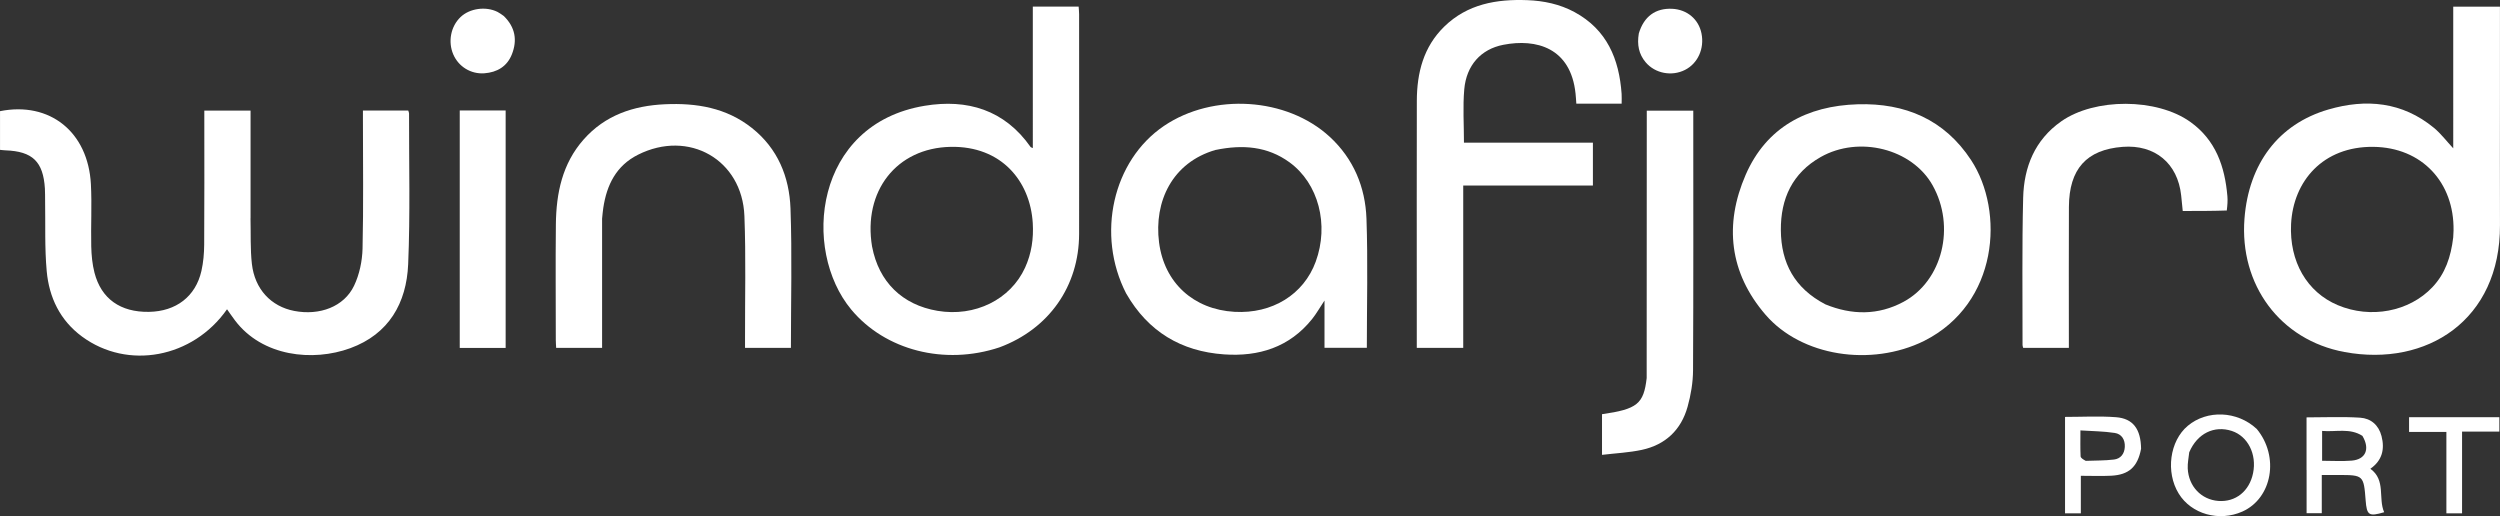 <?xml version="1.0" encoding="UTF-8"?>
<svg id="Layer_1" data-name="Layer 1" xmlns="http://www.w3.org/2000/svg" viewBox="0 0 966.63 199.57">
  <rect x="0" y="0" width="966.63" height="199.57" fill="#333333" stroke="none"/>
  <defs>
    <style>
      .cls-1 {
        fill: #fff;
      }
    </style>
  </defs>
  <path class="cls-1" d="M96.86,84.4c.15,6.1-.11,11.91.53,17.62,1.1,9.79,7.42,16.48,16.38,18.2,9.82,1.89,19.26-1.63,23.13-9.74,2.08-4.34,3.16-9.53,3.28-14.37.39-16.54.15-33.1.15-49.66,0-1.2,0-2.39,0-3.71h17.52c.14.48.31.79.31,1.11-.04,19.44.48,38.9-.34,58.31-.64,15-7.43,27-22.39,32.47-14.53,5.31-34.03,3.22-44.56-10.73-1.05-1.39-2.03-2.84-3.09-4.32-13.22,18.87-38.37,23.57-56.05,10.56-8.51-6.26-12.75-15.14-13.67-25.31-.82-9.03-.46-18.18-.62-27.27-.03-1.55.02-3.11-.08-4.66-.64-10.41-4.78-14.4-15.26-14.77-.65-.02-1.29-.12-2.09-.19v-14.96c19.23-3.82,34.07,8.02,35.14,28.27.42,7.97-.05,15.99.13,23.98.08,3.41.4,6.91,1.25,10.2,2.62,10.12,10.03,15.32,21.05,15.15,10.48-.16,18.06-5.93,20.3-15.82.75-3.32,1.05-6.81,1.07-10.22.11-16,.05-32,.05-47.99v-3.79h17.88c0,13.83,0,27.56,0,41.63Z"/>
  <path class="cls-1" d="M966.61,36.4c0,17.1-.06,33.87.01,50.63.16,36.74-28.32,54.97-60.11,49.08-24.93-4.62-40.66-26.01-38.68-51.58,1.64-21.23,13.14-36.56,32.4-42.18,14.61-4.27,28.62-2.99,40.84,7.07,2.7,2.23,4.86,5.12,7.48,7.93V2.59h18.06v33.81M948.54,91.8c.04-.89.11-1.77.13-2.66.3-18.61-12.24-32.15-31.01-32.36-19.44-.22-30.98,13.22-31.81,29.86-.72,14.5,6.15,26.33,18.04,31.34,12.71,5.36,27.65,2.55,36.62-6.95,4.93-5.22,7.13-11.65,8.03-19.23Z"/>
  <path class="cls-1" d="M386.49,134.29c-21.28,7.11-44.25,1.14-57.34-14.58-19.29-23.18-14.31-71.74,28.37-78.81,16.45-2.72,30.87,1.53,40.98,15.96.09.13.34.16.84.39V2.56h17.72c.07,1.02.18,1.98.18,2.94,0,28.32.04,56.64,0,84.96-.03,20.15-11.64,36.73-30.76,43.83M337.2,95.37c2.58,13.61,11.64,22.5,25.27,24.81,14.47,2.45,28.23-4.32,33.88-16.7,2.5-5.47,3.33-11.26,2.97-17.22-.98-16.22-12.13-29.86-31.75-29.48-20.92.41-33.95,17.13-30.38,38.59Z"/>
  <path class="cls-1" d="M435.46,113.53c-11.73-22.8-5.2-51.46,14.6-64.85,19-12.85,47.47-11.07,64.07,4.2,9.21,8.48,13.79,19.47,14.22,31.7.58,16.52.14,33.08.14,49.89h-16.37v-18.26c-1.88,2.82-3.16,5.11-4.78,7.13-8.77,10.95-20.66,14.63-34.08,13.68-16.49-1.16-29.32-8.74-37.8-23.51M470.04,57.96c-16.77,4.83-23.91,19.92-21.89,35.77,1.99,15.63,13.38,25.94,29.18,26.84,14.56.83,26.73-6.68,31.39-19.38,5.24-14.29,1.1-30.28-10.16-38.45-8.47-6.15-18.01-6.93-28.51-4.77Z"/>
  <path class="cls-1" d="M743.99,131.81c-20.62,10.15-47.49,5.91-61.3-10.07-14.06-16.25-16.07-34.96-7.73-54.14,8.02-18.44,23.69-26.7,43.35-27.28,18.28-.54,33.51,5.86,43.83,21.6,12.98,19.81,10.58,55.41-18.15,69.88M705.79,117.68c10.21,4.18,20.42,4.29,30.19-.97,15.13-8.15,20.22-29.15,11.24-45.1-7.92-14.07-28.4-19.31-43.27-10.88-10.91,6.19-15.48,16.05-15.38,28.28.1,12.68,5.29,22.45,17.22,28.67Z"/>
  <path class="cls-1" d="M547.8,116.4c0-25.99-.04-51.66.02-77.32.02-10.89,2.55-20.97,10.66-28.85C567.42,1.55,578.65-.39,590.52.06c6.37.24,12.58,1.54,18.25,4.6,12.55,6.79,17.28,18.14,18.23,31.64.08,1.19.01,2.39.01,3.78h-17.52c-.1-1.33-.16-2.61-.3-3.9-1.86-17.74-15.18-21.34-27.93-18.86-8.69,1.69-14.28,7.95-15.1,17.21-.59,6.7-.12,13.49-.12,20.64h49.86v16.57h-50.14v62.77h-17.96c0-5.9,0-11.84,0-18.11Z"/>
  <path class="cls-1" d="M232.8,84.69c0,16.73,0,33.16,0,49.82h-17.76c-.05-1.01-.14-2.07-.14-3.12,0-14.88-.13-29.77.03-44.65.13-12.01,2.45-23.43,10.73-32.8,8.33-9.43,19.29-13.08,31.46-13.63,12.15-.55,23.73,1.34,33.6,9.17,10.02,7.94,14.49,18.93,14.93,31.16.64,17.85.16,35.73.16,53.86h-17.74c0-1.28,0-2.47,0-3.66-.04-15.77.37-31.56-.24-47.31-.83-21.84-21.54-33.56-41.15-23.7-8.43,4.24-12.09,11.67-13.42,20.58-.2,1.32-.31,2.64-.47,4.27Z"/>
  <path class="cls-1" d="M860.99,81.39c-5.79.19-11.32.19-17.03.19-.21-2.11-.4-4.08-.61-6.04-1.33-12.4-10.15-19.72-22.62-18.76-13.96,1.08-20.71,8.54-20.78,23.23-.08,16.88-.02,33.75-.02,50.63v3.87h-17.66c-.11-.45-.25-.76-.25-1.08.03-18.98-.24-37.97.24-56.95.3-11.89,4.48-22.37,14.71-29.55,13-9.13,36.97-9.03,49.9.19,9.87,7.04,13.38,17.28,14.36,28.76.15,1.75.01,3.53-.24,5.5Z"/>
  <path class="cls-1" d="M636.69,146.2c.04-34.6.04-68.9.04-103.41h17.98v3.46c0,32.32.08,64.63-.09,96.95-.03,4.7-.84,9.53-2.11,14.07-2.49,8.96-8.57,14.71-17.69,16.67-4.93,1.06-10.04,1.29-15.4,1.93v-15.72c13.6-1.95,16.11-3.95,17.27-13.95Z"/>
  <path class="cls-1" d="M177.76,73.73c0-10.53,0-20.72,0-31.02h17.75v91.83h-17.75c0-20.13,0-40.3,0-60.81Z"/>
  <path class="cls-1" d="M872.55,165.82c8.87,10.69,6,26.8-5.5,31.96-9.01,4.04-19.77,1.02-24.65-6.94-5.1-8.31-3.5-20.31,3.5-26.19,7.45-6.25,19.11-5.82,26.64,1.17M846.47,174.88c-.21,2.08-.68,4.18-.58,6.24.32,6.94,5.25,12.07,11.85,12.57,6.68.5,12-3.77,13.42-10.78,1.48-7.31-2.04-14.27-8.24-16.29-6.75-2.2-13.33.92-16.45,8.26Z"/>
  <path class="cls-1" d="M891.83,181.73c0-6.98,0-13.62,0-20.35,7.06,0,13.91-.32,20.71.12,4.12.26,7.17,2.82,8.28,7.11,1.32,5.11.25,9.44-4.31,12.64,6.07,4.4,2.95,11.41,5.33,16.8-5.91,1.76-6.72,1.21-7.16-4.62-.73-9.61-.9-9.77-10.37-9.77-2.08,0-4.17,0-6.59,0v14.77h-5.87v-16.69M913.45,168.54c-4.86-3.14-10.23-1.46-15.6-1.92v11.54c3.98,0,7.74.25,11.45-.06,5.34-.45,7.18-4.44,4.14-9.56Z"/>
  <path class="cls-1" d="M827.85,173.53c-1.34,7.01-4.71,10.06-11.57,10.41-3.76.19-7.54.03-11.72.03v14.5h-6.11v-37.27c6.66,0,13.21-.38,19.69.11,6.63.5,9.62,4.61,9.71,12.22M806.47,178.19c3.64-.15,7.31-.07,10.92-.51,2.56-.31,4.03-2.19,4.17-4.86.15-2.83-1.22-5.02-3.88-5.42-4.28-.66-8.67-.68-13.28-.98,0,3.84-.08,6.94.07,10.02.03.6.9,1.17,2.01,1.76Z"/>
  <path class="cls-1" d="M633.65,12.93c1.97-6.59,6.48-9.84,12.91-9.53,5.75.28,10.21,4.02,11.32,9.51,1.19,5.86-1.4,11.61-6.37,14.12-5.12,2.59-11.51,1.39-15.18-2.91-2.71-3.17-3.4-6.88-2.68-11.18Z"/>
  <path class="cls-1" d="M194.79,6.19c4.49,4.38,5.27,9.4,3.13,14.82-1.86,4.7-5.72,6.96-10.63,7.33-5.22.39-9.99-2.58-12.02-7.28-2.13-4.92-.99-10.84,2.79-14.45,3.53-3.38,9.74-4.27,14.3-2.01.79.39,1.5.95,2.43,1.59Z"/>
  <path class="cls-1" d="M951.96,193.65v4.83h-6.06v-31.48h-14.43v-5.69h34.91v5.58h-14.42v26.77Z"/>
</svg>